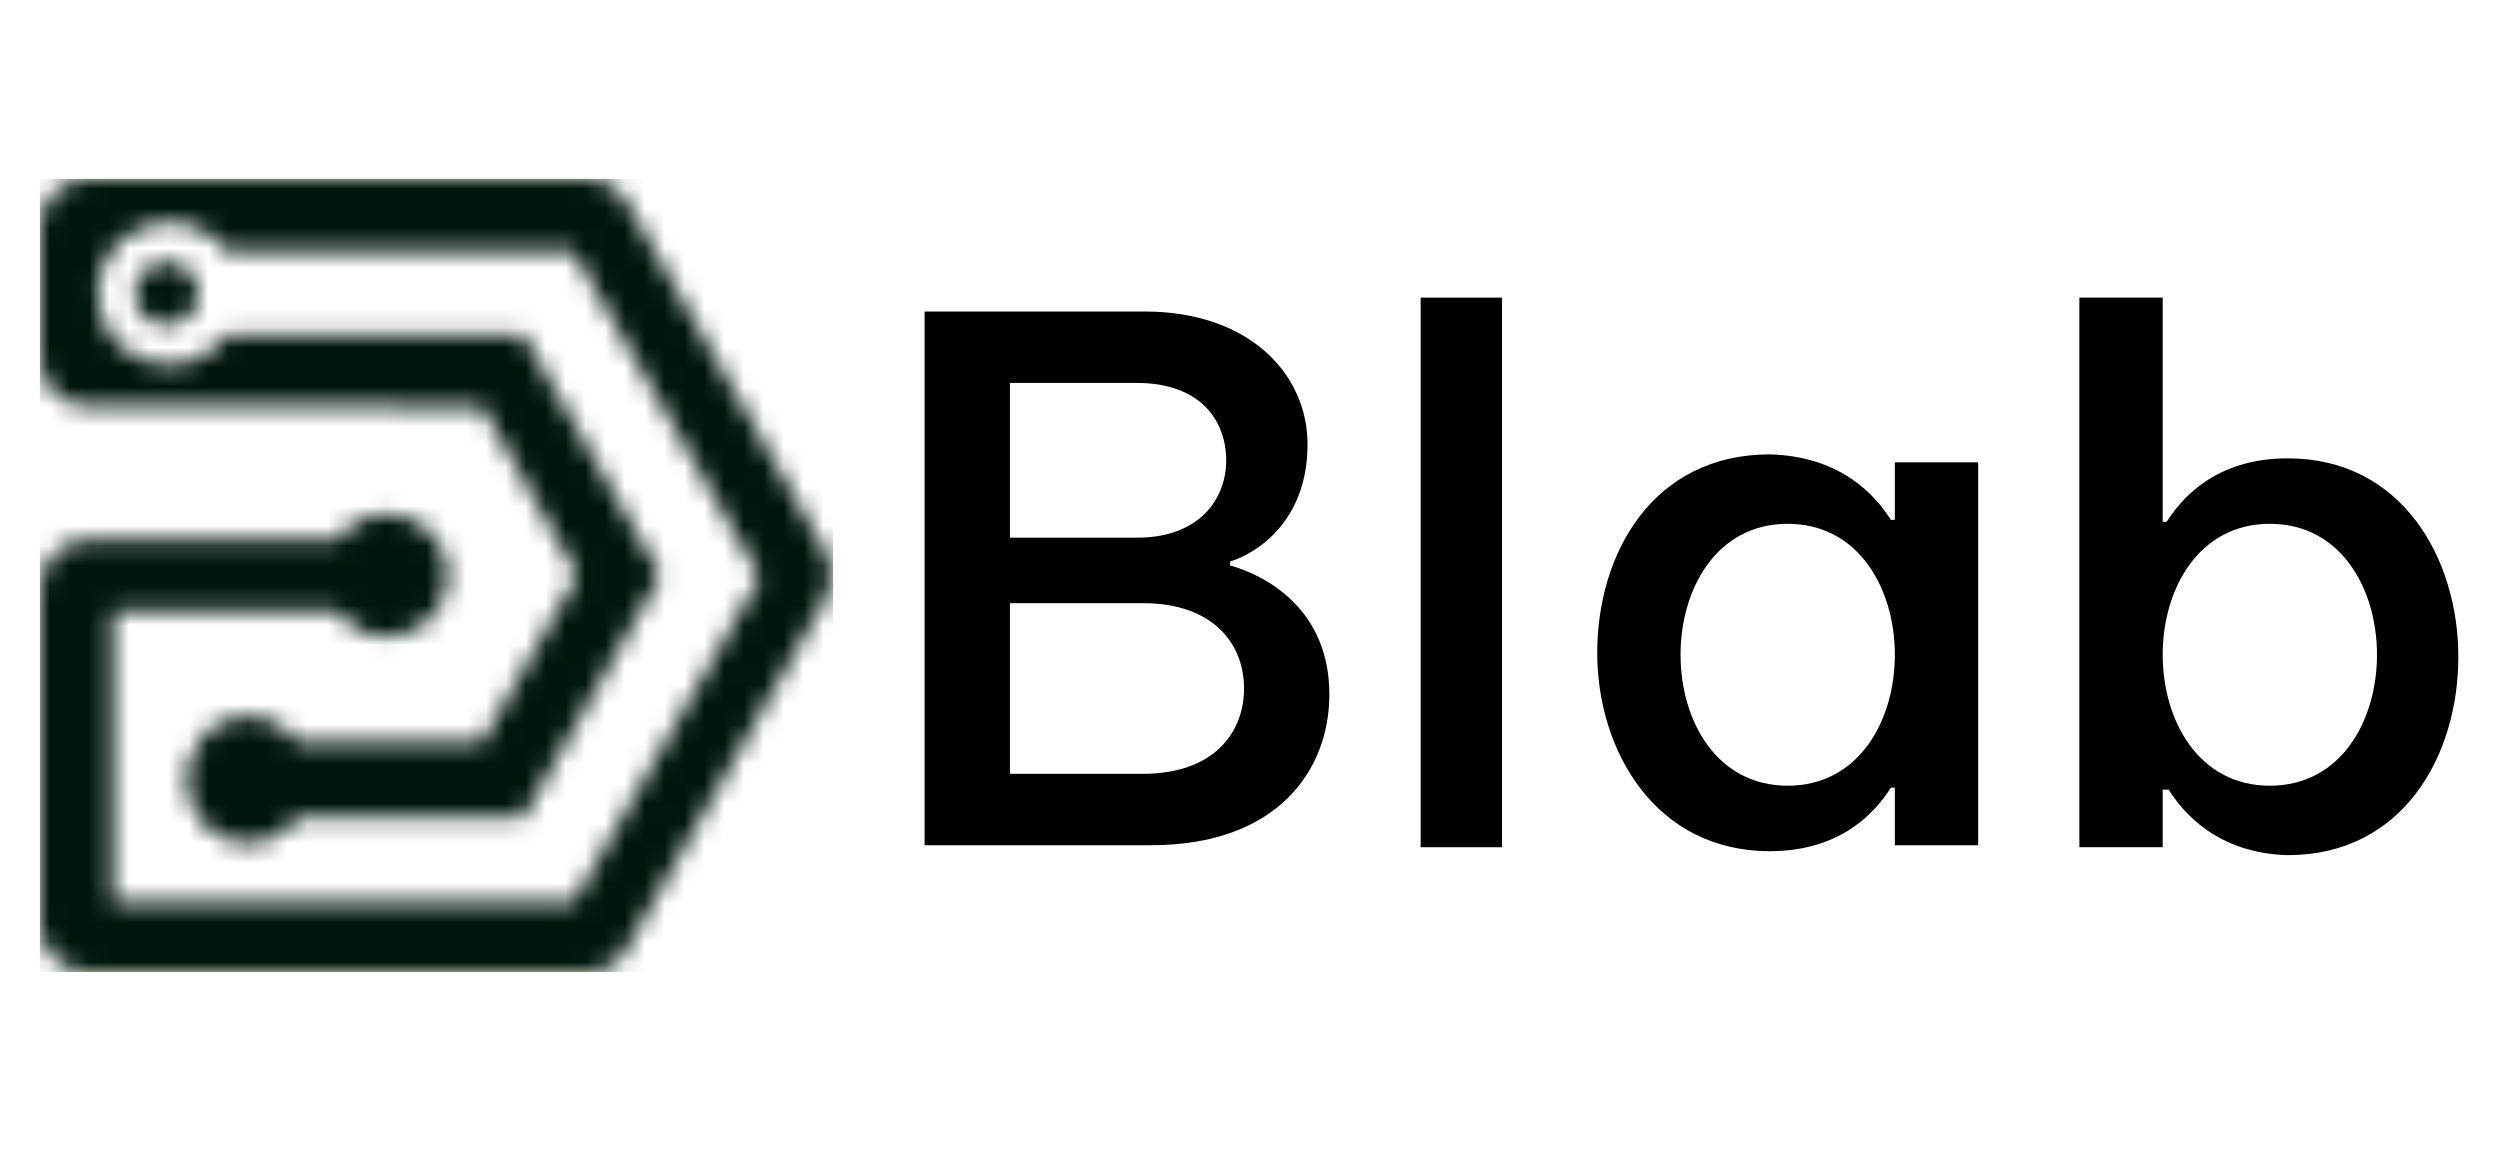 <?xml version="1.0" encoding="utf-8"?>
<!-- Generator: Adobe Illustrator 28.1.0, SVG Export Plug-In . SVG Version: 6.00 Build 0)  -->
<svg version="1.1" id="Layer_1" xmlns="http://www.w3.org/2000/svg" xmlns:xlink="http://www.w3.org/1999/xlink" x="0px" y="0px"
	 viewBox="0 0 126 58" style="enable-background:new 0 0 126 58;" xml:space="preserve">
<style type="text/css">
	.st0{clip-path:url(#SVGID_00000006704795062484967510000005890072340320797592_);}
	.st1{fill:#FFFFFF;filter:url(#Adobe_OpacityMaskFilter);}
	.st2{mask:url(#mask0_4199_2_00000134216706920888319540000005564989978120846473_);}
	.st3{fill:#00160A;}
</style>
<g>
	<g>
		<defs>
			<rect id="SVGID_1_" x="2" y="9" width="40" height="40"/>
		</defs>
		<clipPath id="SVGID_00000174571704121519674070000016373519321269765507_">
			<use xlink:href="#SVGID_1_"  style="overflow:visible;"/>
		</clipPath>
		<g style="clip-path:url(#SVGID_00000174571704121519674070000016373519321269765507_);">
			<defs>
				<filter id="Adobe_OpacityMaskFilter" filterUnits="userSpaceOnUse" x="2" y="9" width="40.1" height="40">
					<feColorMatrix  type="matrix" values="1 0 0 0 0  0 1 0 0 0  0 0 1 0 0  0 0 0 1 0"/>
				</filter>
			</defs>
			
				<mask maskUnits="userSpaceOnUse" x="2" y="9" width="40.1" height="40" id="mask0_4199_2_00000134216706920888319540000005564989978120846473_">
				<path class="st1" d="M8.4,13.2c-0.9,0-1.6,0.7-1.6,1.6s0.7,1.6,1.6,1.6s1.6-0.7,1.6-1.6S9.3,13.2,8.4,13.2z M29.1,29l-4.8,8.4
					h-4.3h-5c-0.6-0.8-1.5-1.3-2.5-1.3c-1,0-1.9,0.5-2.5,1.3h0v0.1c-0.4,0.5-0.6,1.1-0.6,1.8c0,0.7,0.2,1.3,0.6,1.8v0.1h0
					c0.6,0.8,1.5,1.3,2.5,1.3c1,0,1.9-0.5,2.5-1.3h11.4l0.5-0.9L33.3,29l-6.9-12.1h-15c-0.7,0.9-1.7,1.5-2.9,1.5
					c-2,0-3.6-1.6-3.6-3.6c0-2,1.6-3.6,3.6-3.6c1.2,0,2.3,0.6,2.9,1.5h17.5l4.7,8.2l4.7,8.2l-4.7,8.2v0l-4.7,8.2H5.7V30.8H17
					c0.6,0.8,1.5,1.3,2.5,1.3c1.7,0,3.1-1.4,3.1-3.1s-1.4-3.1-3.1-3.1c-1,0-1.9,0.5-2.5,1.3H5.7H4.4c-1.3,0-2.4,1.1-2.4,2.5v1.3
					v15.7C2,47.9,3.1,49,4.4,49h25.1c0.9,0,1.7-0.4,2.1-1.2l5-8.8l5-8.8c0.4-0.8,0.4-1.7,0-2.4L31.6,10.2C31.1,9.4,30.4,9,29.5,9
					H4.4C3.1,9,2,10.1,2,11.4v6.7c0,1.3,1.1,2.4,2.4,2.4h1.2h7.9H20h4.3L29.1,29z"/>
			</mask>
			<g class="st2">
				<path class="st3" d="M42.1,9H2v40h40.1V9z"/>
			</g>
		</g>
	</g>
	<g>
		<path d="M46.6,42.7v-27h11.1c5.2,0,8.2,3.1,8.2,6.7c0,3.9-2.6,5.5-3.9,5.9v0.2c1.8,0.5,5,2.2,5,6.5c0,3.8-2.6,7.6-9,7.6H46.6z
			 M50.9,19.3v7.8h6.4c3.1,0,4.5-1.9,4.5-3.9c0-2-1.3-3.9-4.5-3.9H50.9z M50.9,30.5V39h6.7c3.6,0,5.1-2.1,5.1-4.3
			c0-2.2-1.5-4.3-5.1-4.3H50.9z"/>
		<path d="M71.6,42.7l0-27.7h4.1v27.7H71.6z"/>
		<path d="M95.3,26.2h0.2v-2.9h4.2v19.3h-4.2v-2.9h-0.2c-0.7,1.1-2.4,3.2-6.1,3.2c-5.8,0-8.7-5.1-8.7-10c0-5,2.8-10,8.7-10
			C92.9,23,94.6,25.1,95.3,26.2z M84.7,33c0,3.3,1.8,6.6,5.4,6.6c3.6,0,5.4-3.3,5.4-6.6c0-3.3-1.8-6.6-5.4-6.6
			C86.5,26.4,84.7,29.7,84.7,33z"/>
		<path d="M109.3,39.8H109v2.9h-4.2V15h4.2v11.3h0.2c0.7-1.1,2.4-3.2,6.1-3.2c5.8,0,8.6,5.1,8.6,10c0,5-2.8,10-8.6,10
			C111.7,43,110,40.9,109.3,39.8z M119.8,33c0-3.3-1.8-6.6-5.4-6.6c-3.6,0-5.4,3.3-5.4,6.6c0,3.3,1.8,6.6,5.4,6.6
			C118,39.6,119.8,36.3,119.8,33z"/>
	</g>
</g>
</svg>

